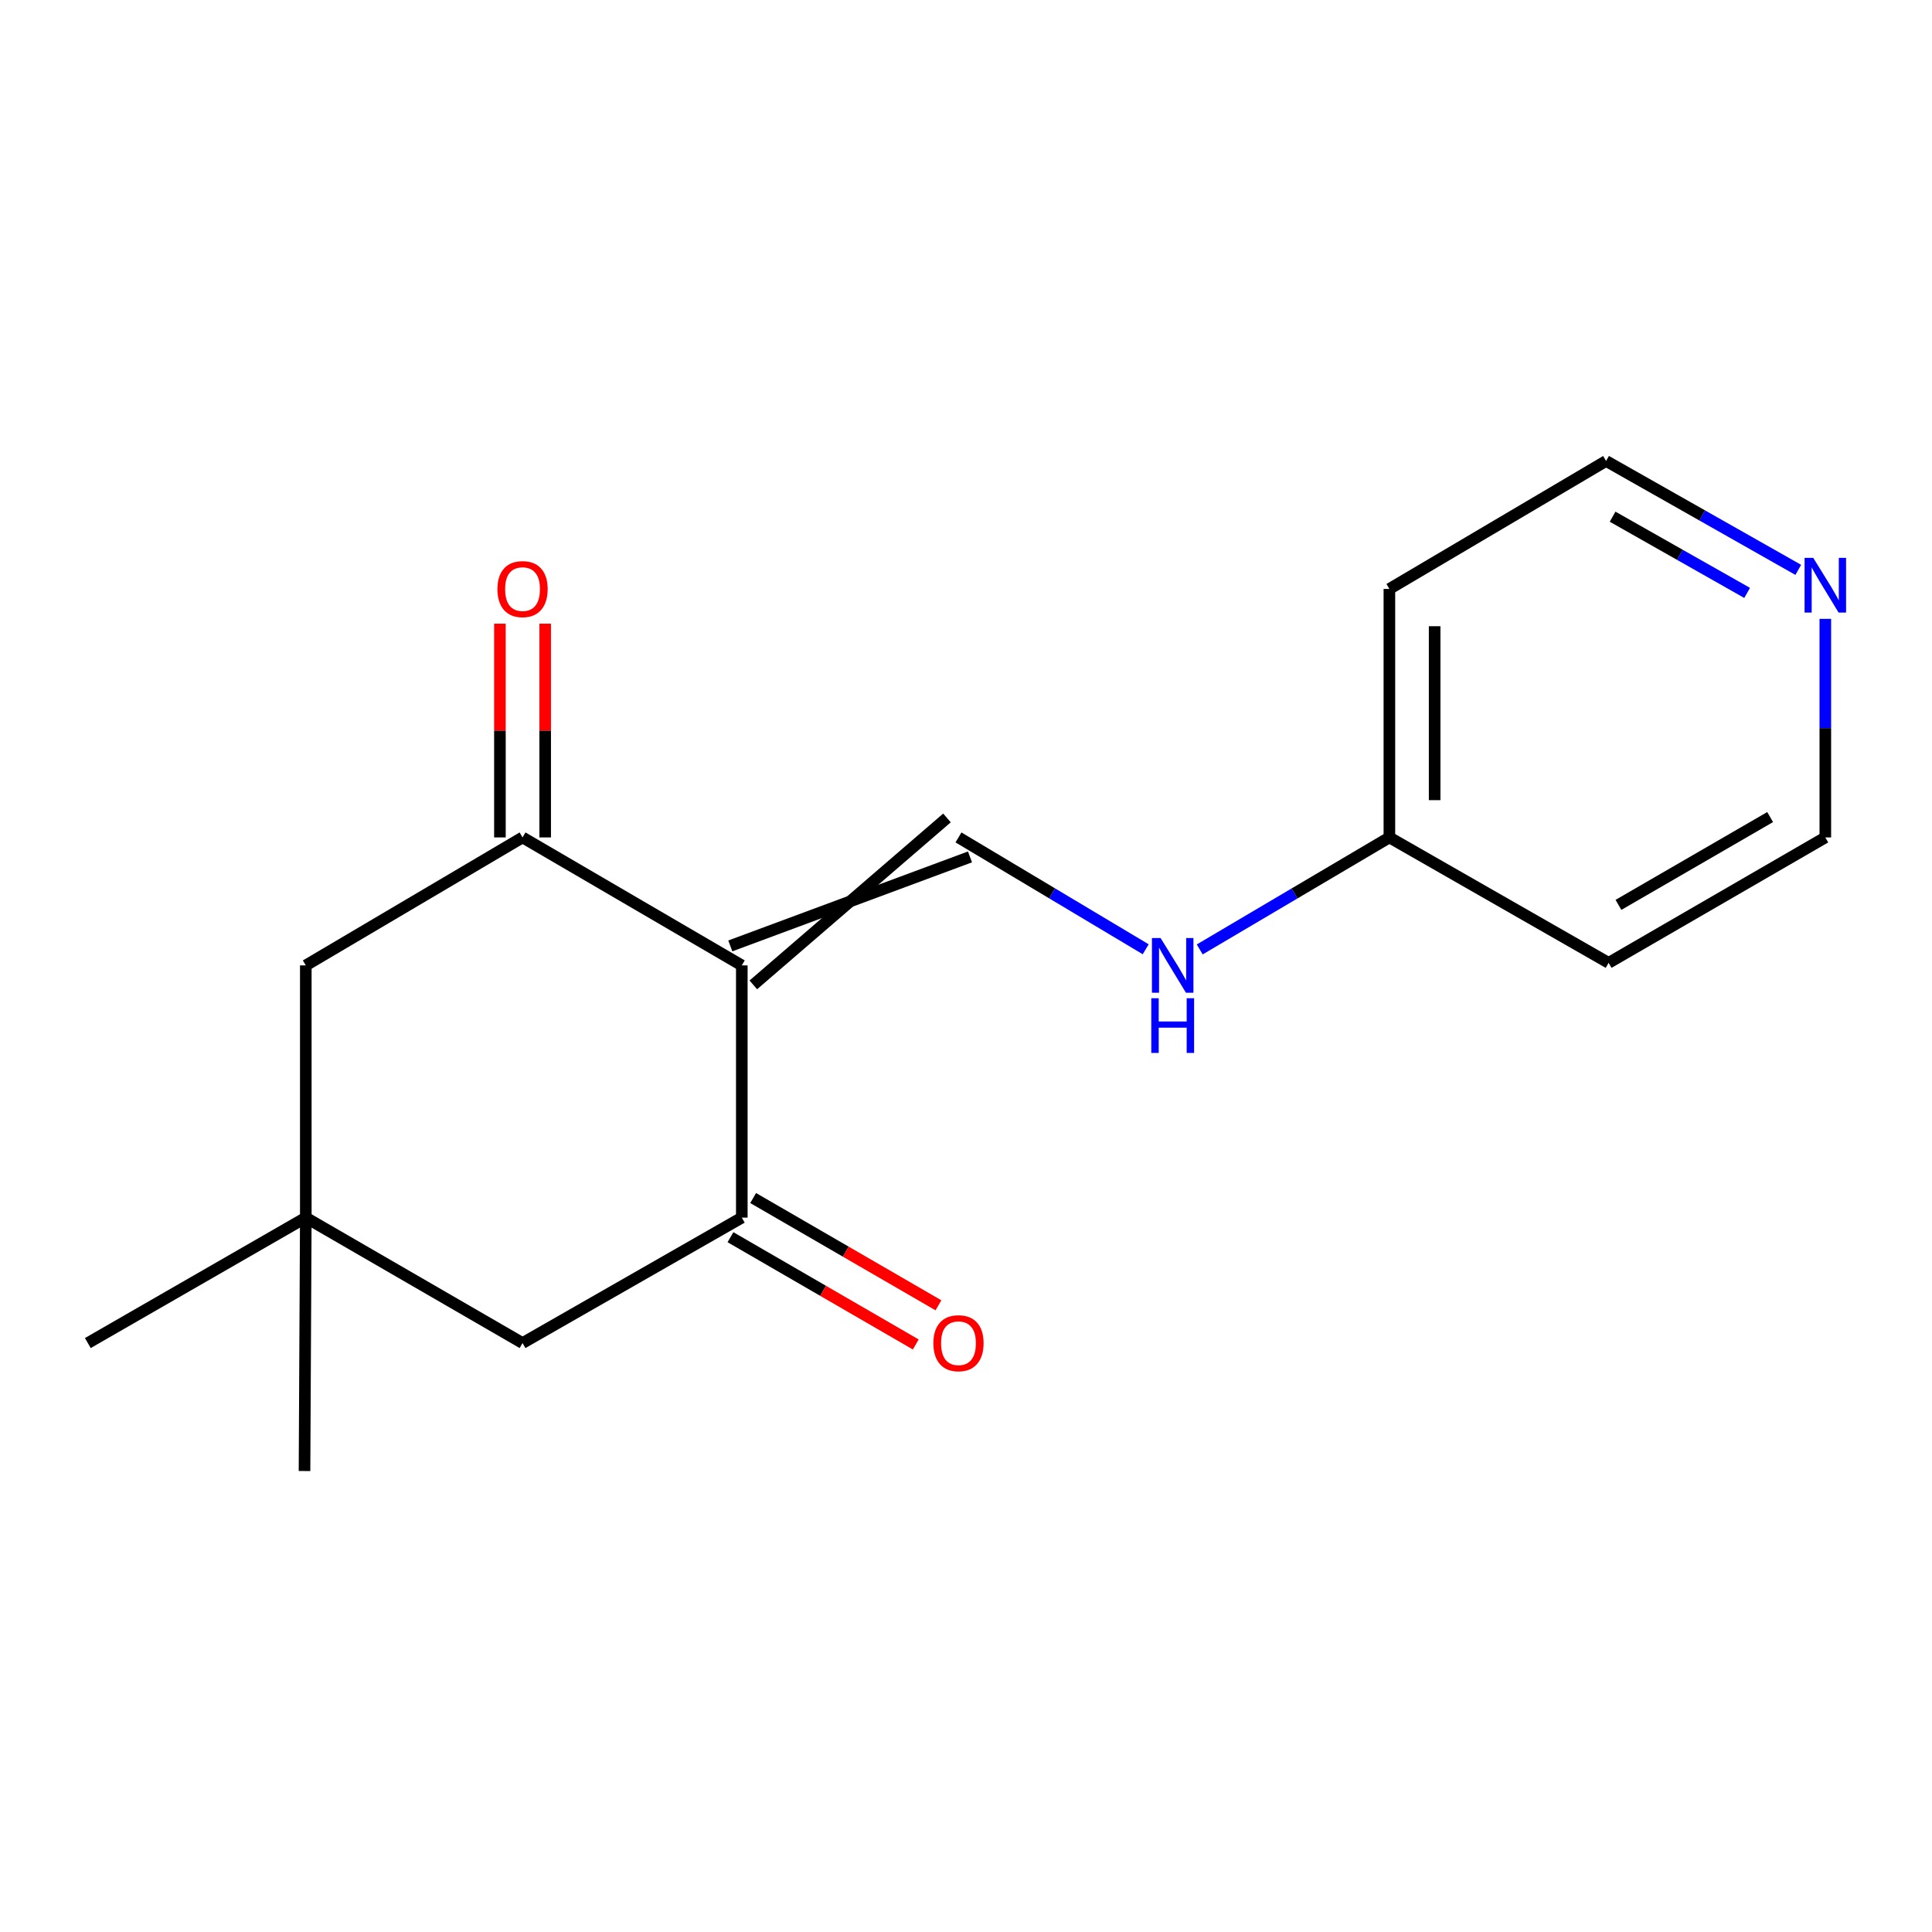<?xml version='1.0' encoding='iso-8859-1'?>
<svg version='1.1' baseProfile='full'
              xmlns='http://www.w3.org/2000/svg'
                      xmlns:rdkit='http://www.rdkit.org/xml'
                      xmlns:xlink='http://www.w3.org/1999/xlink'
                  xml:space='preserve'
width='1000px' height='1000px' viewBox='0 0 1000 1000'>
<!-- END OF HEADER -->
<rect style='opacity:1.0;fill:#FFFFFF;stroke:none' width='1000' height='1000' x='0' y='0'> </rect>
<path class='bond-0' d='M 383.958,499.688 L 383.958,630.238' style='fill:none;fill-rule:evenodd;stroke:#000000;stroke-width:6px;stroke-linecap:butt;stroke-linejoin:miter;stroke-opacity:1' />
<path class='bond-1' d='M 383.958,499.688 L 270.469,433.45' style='fill:none;fill-rule:evenodd;stroke:#000000;stroke-width:6px;stroke-linecap:butt;stroke-linejoin:miter;stroke-opacity:1' />
<path class='bond-2' d='M 389.915,509.772 L 490.152,423.365' style='fill:none;fill-rule:evenodd;stroke:#000000;stroke-width:6px;stroke-linecap:butt;stroke-linejoin:miter;stroke-opacity:1' />
<path class='bond-2' d='M 378.002,489.603 L 502.064,443.534' style='fill:none;fill-rule:evenodd;stroke:#000000;stroke-width:6px;stroke-linecap:butt;stroke-linejoin:miter;stroke-opacity:1' />
<path class='bond-5' d='M 383.958,630.238 L 270.469,695.162' style='fill:none;fill-rule:evenodd;stroke:#000000;stroke-width:6px;stroke-linecap:butt;stroke-linejoin:miter;stroke-opacity:1' />
<path class='bond-8' d='M 378.091,640.374 L 426.045,668.135' style='fill:none;fill-rule:evenodd;stroke:#000000;stroke-width:6px;stroke-linecap:butt;stroke-linejoin:miter;stroke-opacity:1' />
<path class='bond-8' d='M 426.045,668.135 L 474,695.896' style='fill:none;fill-rule:evenodd;stroke:#FF0000;stroke-width:6px;stroke-linecap:butt;stroke-linejoin:miter;stroke-opacity:1' />
<path class='bond-8' d='M 389.826,620.102 L 437.781,647.863' style='fill:none;fill-rule:evenodd;stroke:#000000;stroke-width:6px;stroke-linecap:butt;stroke-linejoin:miter;stroke-opacity:1' />
<path class='bond-8' d='M 437.781,647.863 L 485.736,675.624' style='fill:none;fill-rule:evenodd;stroke:#FF0000;stroke-width:6px;stroke-linecap:butt;stroke-linejoin:miter;stroke-opacity:1' />
<path class='bond-4' d='M 270.469,433.45 L 158.281,499.688' style='fill:none;fill-rule:evenodd;stroke:#000000;stroke-width:6px;stroke-linecap:butt;stroke-linejoin:miter;stroke-opacity:1' />
<path class='bond-7' d='M 282.181,433.45 L 282.181,378.132' style='fill:none;fill-rule:evenodd;stroke:#000000;stroke-width:6px;stroke-linecap:butt;stroke-linejoin:miter;stroke-opacity:1' />
<path class='bond-7' d='M 282.181,378.132 L 282.181,322.814' style='fill:none;fill-rule:evenodd;stroke:#FF0000;stroke-width:6px;stroke-linecap:butt;stroke-linejoin:miter;stroke-opacity:1' />
<path class='bond-7' d='M 258.757,433.45 L 258.757,378.132' style='fill:none;fill-rule:evenodd;stroke:#000000;stroke-width:6px;stroke-linecap:butt;stroke-linejoin:miter;stroke-opacity:1' />
<path class='bond-7' d='M 258.757,378.132 L 258.757,322.814' style='fill:none;fill-rule:evenodd;stroke:#FF0000;stroke-width:6px;stroke-linecap:butt;stroke-linejoin:miter;stroke-opacity:1' />
<path class='bond-6' d='M 496.108,433.45 L 544.56,462.396' style='fill:none;fill-rule:evenodd;stroke:#000000;stroke-width:6px;stroke-linecap:butt;stroke-linejoin:miter;stroke-opacity:1' />
<path class='bond-6' d='M 544.56,462.396 L 593.013,491.342' style='fill:none;fill-rule:evenodd;stroke:#0000FF;stroke-width:6px;stroke-linecap:butt;stroke-linejoin:miter;stroke-opacity:1' />
<path class='bond-3' d='M 158.281,630.238 L 158.281,499.688' style='fill:none;fill-rule:evenodd;stroke:#000000;stroke-width:6px;stroke-linecap:butt;stroke-linejoin:miter;stroke-opacity:1' />
<path class='bond-15' d='M 158.281,630.238 L 45.455,695.162' style='fill:none;fill-rule:evenodd;stroke:#000000;stroke-width:6px;stroke-linecap:butt;stroke-linejoin:miter;stroke-opacity:1' />
<path class='bond-16' d='M 158.281,630.238 L 157.617,761.4' style='fill:none;fill-rule:evenodd;stroke:#000000;stroke-width:6px;stroke-linecap:butt;stroke-linejoin:miter;stroke-opacity:1' />
<path class='bond-17' d='M 158.281,630.238 L 270.469,695.162' style='fill:none;fill-rule:evenodd;stroke:#000000;stroke-width:6px;stroke-linecap:butt;stroke-linejoin:miter;stroke-opacity:1' />
<path class='bond-10' d='M 620.978,491.422 L 670.061,462.436' style='fill:none;fill-rule:evenodd;stroke:#0000FF;stroke-width:6px;stroke-linecap:butt;stroke-linejoin:miter;stroke-opacity:1' />
<path class='bond-10' d='M 670.061,462.436 L 719.144,433.45' style='fill:none;fill-rule:evenodd;stroke:#000000;stroke-width:6px;stroke-linecap:butt;stroke-linejoin:miter;stroke-opacity:1' />
<path class='bond-9' d='M 930.782,294.966 L 881.044,266.783' style='fill:none;fill-rule:evenodd;stroke:#0000FF;stroke-width:6px;stroke-linecap:butt;stroke-linejoin:miter;stroke-opacity:1' />
<path class='bond-9' d='M 881.044,266.783 L 831.306,238.6' style='fill:none;fill-rule:evenodd;stroke:#000000;stroke-width:6px;stroke-linecap:butt;stroke-linejoin:miter;stroke-opacity:1' />
<path class='bond-9' d='M 904.313,306.891 L 869.496,287.163' style='fill:none;fill-rule:evenodd;stroke:#0000FF;stroke-width:6px;stroke-linecap:butt;stroke-linejoin:miter;stroke-opacity:1' />
<path class='bond-9' d='M 869.496,287.163 L 834.68,267.435' style='fill:none;fill-rule:evenodd;stroke:#000000;stroke-width:6px;stroke-linecap:butt;stroke-linejoin:miter;stroke-opacity:1' />
<path class='bond-18' d='M 944.783,320.323 L 944.783,376.886' style='fill:none;fill-rule:evenodd;stroke:#0000FF;stroke-width:6px;stroke-linecap:butt;stroke-linejoin:miter;stroke-opacity:1' />
<path class='bond-18' d='M 944.783,376.886 L 944.783,433.45' style='fill:none;fill-rule:evenodd;stroke:#000000;stroke-width:6px;stroke-linecap:butt;stroke-linejoin:miter;stroke-opacity:1' />
<path class='bond-11' d='M 719.144,433.45 L 832.621,498.373' style='fill:none;fill-rule:evenodd;stroke:#000000;stroke-width:6px;stroke-linecap:butt;stroke-linejoin:miter;stroke-opacity:1' />
<path class='bond-12' d='M 719.144,433.45 L 719.144,304.838' style='fill:none;fill-rule:evenodd;stroke:#000000;stroke-width:6px;stroke-linecap:butt;stroke-linejoin:miter;stroke-opacity:1' />
<path class='bond-12' d='M 742.568,414.158 L 742.568,324.13' style='fill:none;fill-rule:evenodd;stroke:#000000;stroke-width:6px;stroke-linecap:butt;stroke-linejoin:miter;stroke-opacity:1' />
<path class='bond-14' d='M 832.621,498.373 L 944.783,433.45' style='fill:none;fill-rule:evenodd;stroke:#000000;stroke-width:6px;stroke-linecap:butt;stroke-linejoin:miter;stroke-opacity:1' />
<path class='bond-14' d='M 837.71,468.362 L 916.224,422.915' style='fill:none;fill-rule:evenodd;stroke:#000000;stroke-width:6px;stroke-linecap:butt;stroke-linejoin:miter;stroke-opacity:1' />
<path class='bond-13' d='M 719.144,304.838 L 831.306,238.6' style='fill:none;fill-rule:evenodd;stroke:#000000;stroke-width:6px;stroke-linecap:butt;stroke-linejoin:miter;stroke-opacity:1' />
<path  class='atom-7' d='M 600.722 485.528
L 610.002 500.528
Q 610.922 502.008, 612.402 504.688
Q 613.882 507.368, 613.962 507.528
L 613.962 485.528
L 617.722 485.528
L 617.722 513.848
L 613.842 513.848
L 603.882 497.448
Q 602.722 495.528, 601.482 493.328
Q 600.282 491.128, 599.922 490.448
L 599.922 513.848
L 596.242 513.848
L 596.242 485.528
L 600.722 485.528
' fill='#0000FF'/>
<path  class='atom-7' d='M 595.902 516.68
L 599.742 516.68
L 599.742 528.72
L 614.222 528.72
L 614.222 516.68
L 618.062 516.68
L 618.062 545
L 614.222 545
L 614.222 531.92
L 599.742 531.92
L 599.742 545
L 595.902 545
L 595.902 516.68
' fill='#0000FF'/>
<path  class='atom-8' d='M 257.469 304.918
Q 257.469 298.118, 260.829 294.318
Q 264.189 290.518, 270.469 290.518
Q 276.749 290.518, 280.109 294.318
Q 283.469 298.118, 283.469 304.918
Q 283.469 311.798, 280.069 315.718
Q 276.669 319.598, 270.469 319.598
Q 264.229 319.598, 260.829 315.718
Q 257.469 311.838, 257.469 304.918
M 270.469 316.398
Q 274.789 316.398, 277.109 313.518
Q 279.469 310.598, 279.469 304.918
Q 279.469 299.358, 277.109 296.558
Q 274.789 293.718, 270.469 293.718
Q 266.149 293.718, 263.789 296.518
Q 261.469 299.318, 261.469 304.918
Q 261.469 310.638, 263.789 313.518
Q 266.149 316.398, 270.469 316.398
' fill='#FF0000'/>
<path  class='atom-9' d='M 483.108 695.242
Q 483.108 688.442, 486.468 684.642
Q 489.828 680.842, 496.108 680.842
Q 502.388 680.842, 505.748 684.642
Q 509.108 688.442, 509.108 695.242
Q 509.108 702.122, 505.708 706.042
Q 502.308 709.922, 496.108 709.922
Q 489.868 709.922, 486.468 706.042
Q 483.108 702.162, 483.108 695.242
M 496.108 706.722
Q 500.428 706.722, 502.748 703.842
Q 505.108 700.922, 505.108 695.242
Q 505.108 689.682, 502.748 686.882
Q 500.428 684.042, 496.108 684.042
Q 491.788 684.042, 489.428 686.842
Q 487.108 689.642, 487.108 695.242
Q 487.108 700.962, 489.428 703.842
Q 491.788 706.722, 496.108 706.722
' fill='#FF0000'/>
<path  class='atom-10' d='M 938.523 288.739
L 947.803 303.739
Q 948.723 305.219, 950.203 307.899
Q 951.683 310.579, 951.763 310.739
L 951.763 288.739
L 955.523 288.739
L 955.523 317.059
L 951.643 317.059
L 941.683 300.659
Q 940.523 298.739, 939.283 296.539
Q 938.083 294.339, 937.723 293.659
L 937.723 317.059
L 934.043 317.059
L 934.043 288.739
L 938.523 288.739
' fill='#0000FF'/>
</svg>
